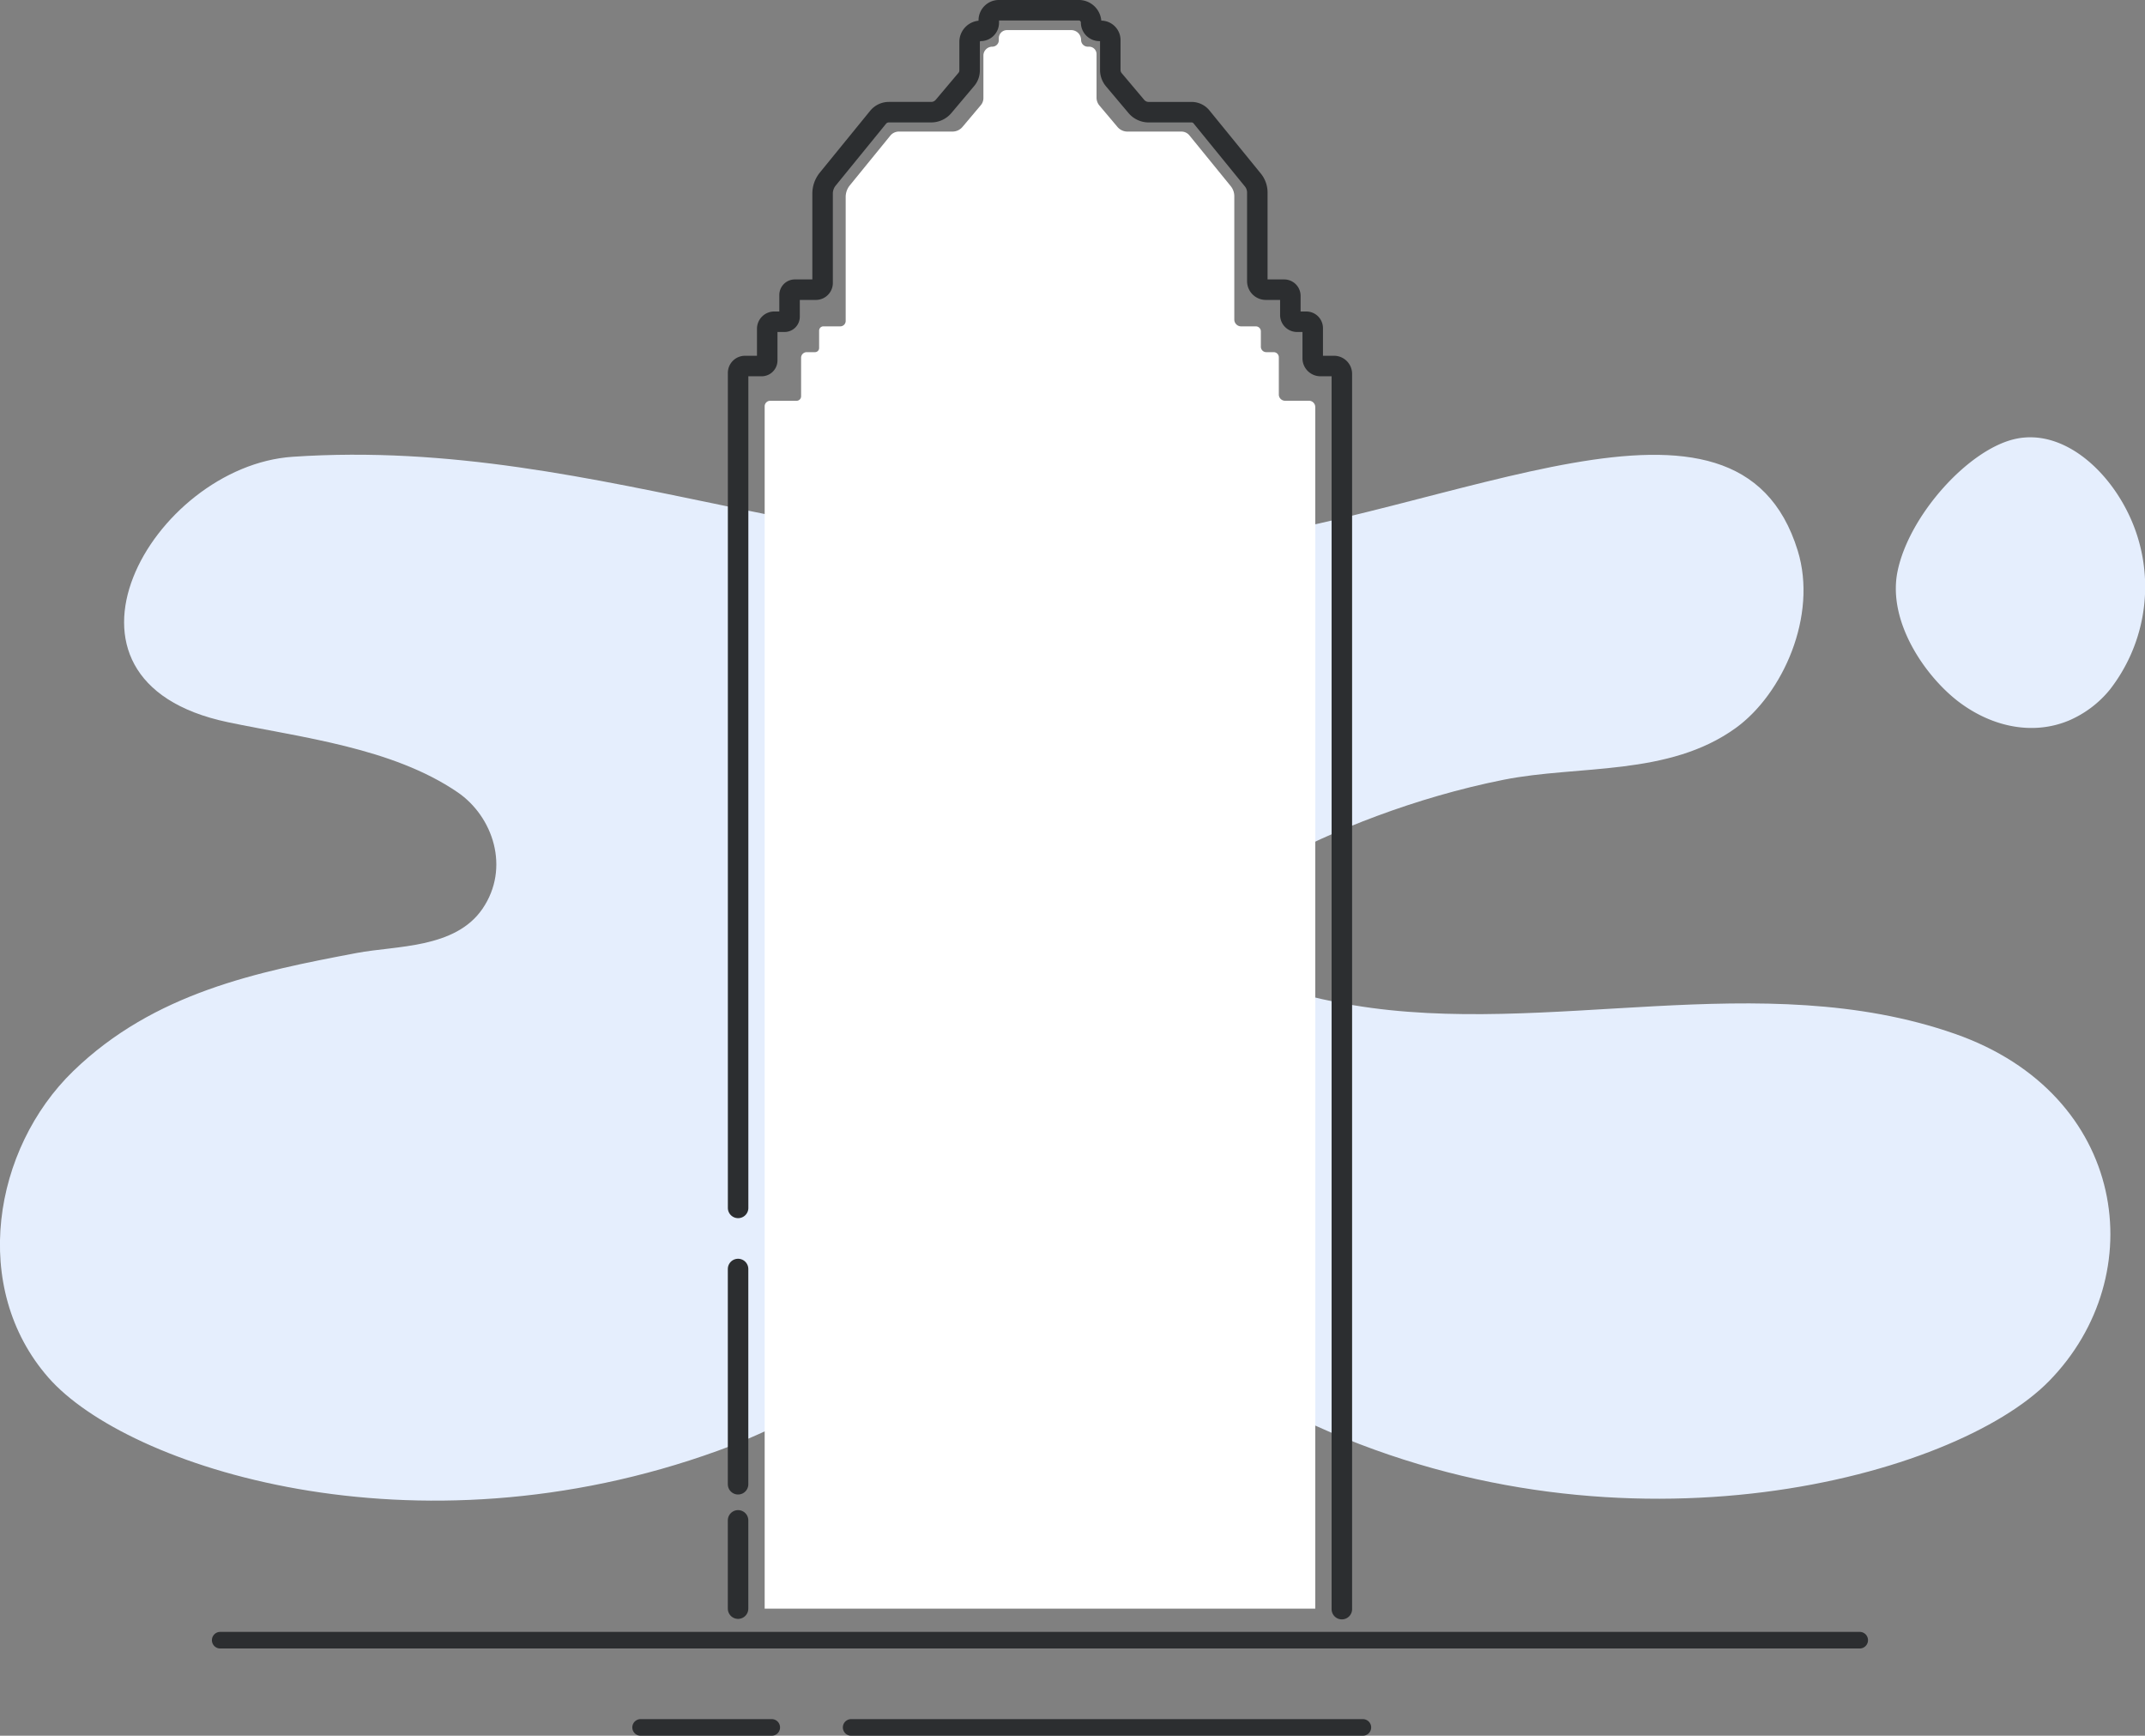<?xml version="1.0" encoding="utf-8"?>
<svg preserveAspectRatio="xMidYMid meet" data-bbox="-0.004 0.998 209.299 167.512" viewBox="0 0 209.278 169.321" height="169.321" width="209.278" xmlns="http://www.w3.org/2000/svg" data-type="ugc" role="img">
    <rect x="0" y="0" width="209.278" height="169.321" fill="#808080" stroke="none"/>
    <g>
        <path stroke-width="1.622" stroke-linejoin="round" stroke-linecap="round" stroke="#2c2e30" fill="none" d="M21.485 160.001h159.958"></path>
        <path stroke-width="1.622" stroke-linejoin="round" stroke-linecap="round" stroke="#2c2e30" fill="none" d="M83.043 168.51h49.925"></path>
        <path stroke-width="1.622" stroke-linejoin="round" stroke-linecap="round" stroke="#2c2e30" fill="none" d="M62.502 168.51h12.793"></path>
        <g>
            <path fill="#e5eefd" d="M190.755 100.858c-18.976-6.643-39.765.384-58.755-2.806-5.071-.853-11.777-2.565-15.766-6.819-1.995-2.127 13.179-11.719 30.459-15.165 7.323-1.46 16.111-.309 22.671-5.063 4.57-3.313 7.991-10.926 6.036-17.278-5.88-19.111-33.266-3.525-58.568-.532-33.067 3.91-57.6-10.7-88.271-8.637-13.682.921-25.718 21.823-6.325 25.893 7.155 1.5 16.028 2.483 22.4 6.828 3.466 2.361 5.164 7.381 2.441 11.37-2.664 3.9-8.438 3.59-12.249 4.31-9.713 1.836-19.783 3.872-27.687 11.531-7.819 7.576-10.083 21.15-2.413 29.9 7.614 8.69 35.613 17.893 65.337 7.121 10.549-3.823 20.677-11.769 31.766-11.875 9.257-.088 17.836 5.507 26.549 9.454 30.294 13.722 62.373 4.973 71.52-4.348 10.12-10.306 7.679-27.995-9.145-33.884z"></path>
            <path fill="#e5eefd" d="M191.284 68.596c3.254 2.381 7.13 3.107 10.526 1.71a10.469 10.469 0 0 0 4.027-3.018 16.343 16.343 0 0 0 2.709-14.943c-1.724-5.53-6.739-10.615-11.854-9.542-4.587.963-10.433 7.444-11.556 12.93-1.026 5.004 2.854 10.454 6.148 12.863z"></path>
        </g>
        <path fill="#a6a8ab" d="M108.987 66.323v-2.621h-.706v-5.443h-1.814v5.443h-4.7v-1.579h-2.419v1.579h.067v2.621H79.154v85.169h48.386V66.323z"></path>
        <path stroke-width="2" stroke-linejoin="round" stroke-linecap="round" stroke="#2c2e30" fill="none" d="M130.918 156.971v-120.5a.766.766 0 0 0-.766-.766h-1.32a.756.756 0 0 1-.756-.755v-2.939a.625.625 0 0 0-.625-.625h-.9a.657.657 0 0 1-.657-.658v-1.865a.605.605 0 0 0-.605-.605h-1.785a.832.832 0 0 1-.833-.832v-8.644a1.939 1.939 0 0 0-.436-1.224l-5.014-6.158a1.237 1.237 0 0 0-.96-.456h-4.185a1.582 1.582 0 0 1-1.21-.563l-2.191-2.6a1.483 1.483 0 0 1-.349-.955V3.911a.9.9 0 0 0-.9-.9h-.158a.813.813 0 0 1-.812-.813 1.2 1.2 0 0 0-1.2-1.2h-7.8a.985.985 0 0 0-.985.985v.235a.791.791 0 0 1-.791.792 1.08 1.08 0 0 0-1.08 1.08v2.788a1.339 1.339 0 0 1-.315.863l-2.226 2.64a1.58 1.58 0 0 1-1.207.561h-4.133a1.352 1.352 0 0 0-1.048.5l-4.914 6.034a2.236 2.236 0 0 0-.5 1.412v8.714a.656.656 0 0 1-.656.656h-2.049a.519.519 0 0 0-.518.519v2.116a.493.493 0 0 1-.493.493h-1a.685.685 0 0 0-.686.685v3.09a.545.545 0 0 1-.545.545h-1.624a.672.672 0 0 0-.672.672v81.453"></path>
        <path stroke-width="2" stroke-linejoin="round" stroke-linecap="round" stroke="#2c2e30" fill="none" d="M72.01 123.792v20.998"></path>
        <path stroke-width="2" stroke-linejoin="round" stroke-linecap="round" stroke="#2c2e30" fill="none" d="M72.01 148.312v8.611"></path>
        <path fill="#ffffff" d="M128.323 156.924V39.708a.616.616 0 0 0-.615-.616h-2.331a.608.608 0 0 1-.608-.607v-3.632a.5.5 0 0 0-.5-.5h-.724a.529.529 0 0 1-.529-.529v-1.5a.486.486 0 0 0-.486-.486h-1.436a.669.669 0 0 1-.669-.669V19.14a1.559 1.559 0 0 0-.351-.985l-4.031-4.952a1 1 0 0 0-.773-.367H110a1.272 1.272 0 0 1-.973-.453l-1.762-2.089a1.194 1.194 0 0 1-.28-.768V5.278a.724.724 0 0 0-.724-.724h-.131a.653.653 0 0 1-.653-.654.964.964 0 0 0-.964-.964h-6.27a.792.792 0 0 0-.792.792v.189a.636.636 0 0 1-.636.636.868.868 0 0 0-.868.868v4.146a1.076 1.076 0 0 1-.254.694l-1.79 2.123a1.271 1.271 0 0 1-.971.451h-5.228a1.087 1.087 0 0 0-.843.4l-3.952 4.853a1.8 1.8 0 0 0-.4 1.136v12.084a.527.527 0 0 1-.527.528h-1.647a.418.418 0 0 0-.417.417v1.7a.4.4 0 0 1-.4.4h-.808a.551.551 0 0 0-.551.551v3.754a.438.438 0 0 1-.438.438h-2.575a.541.541 0 0 0-.541.541v117.287"></path>
    </g>
</svg>